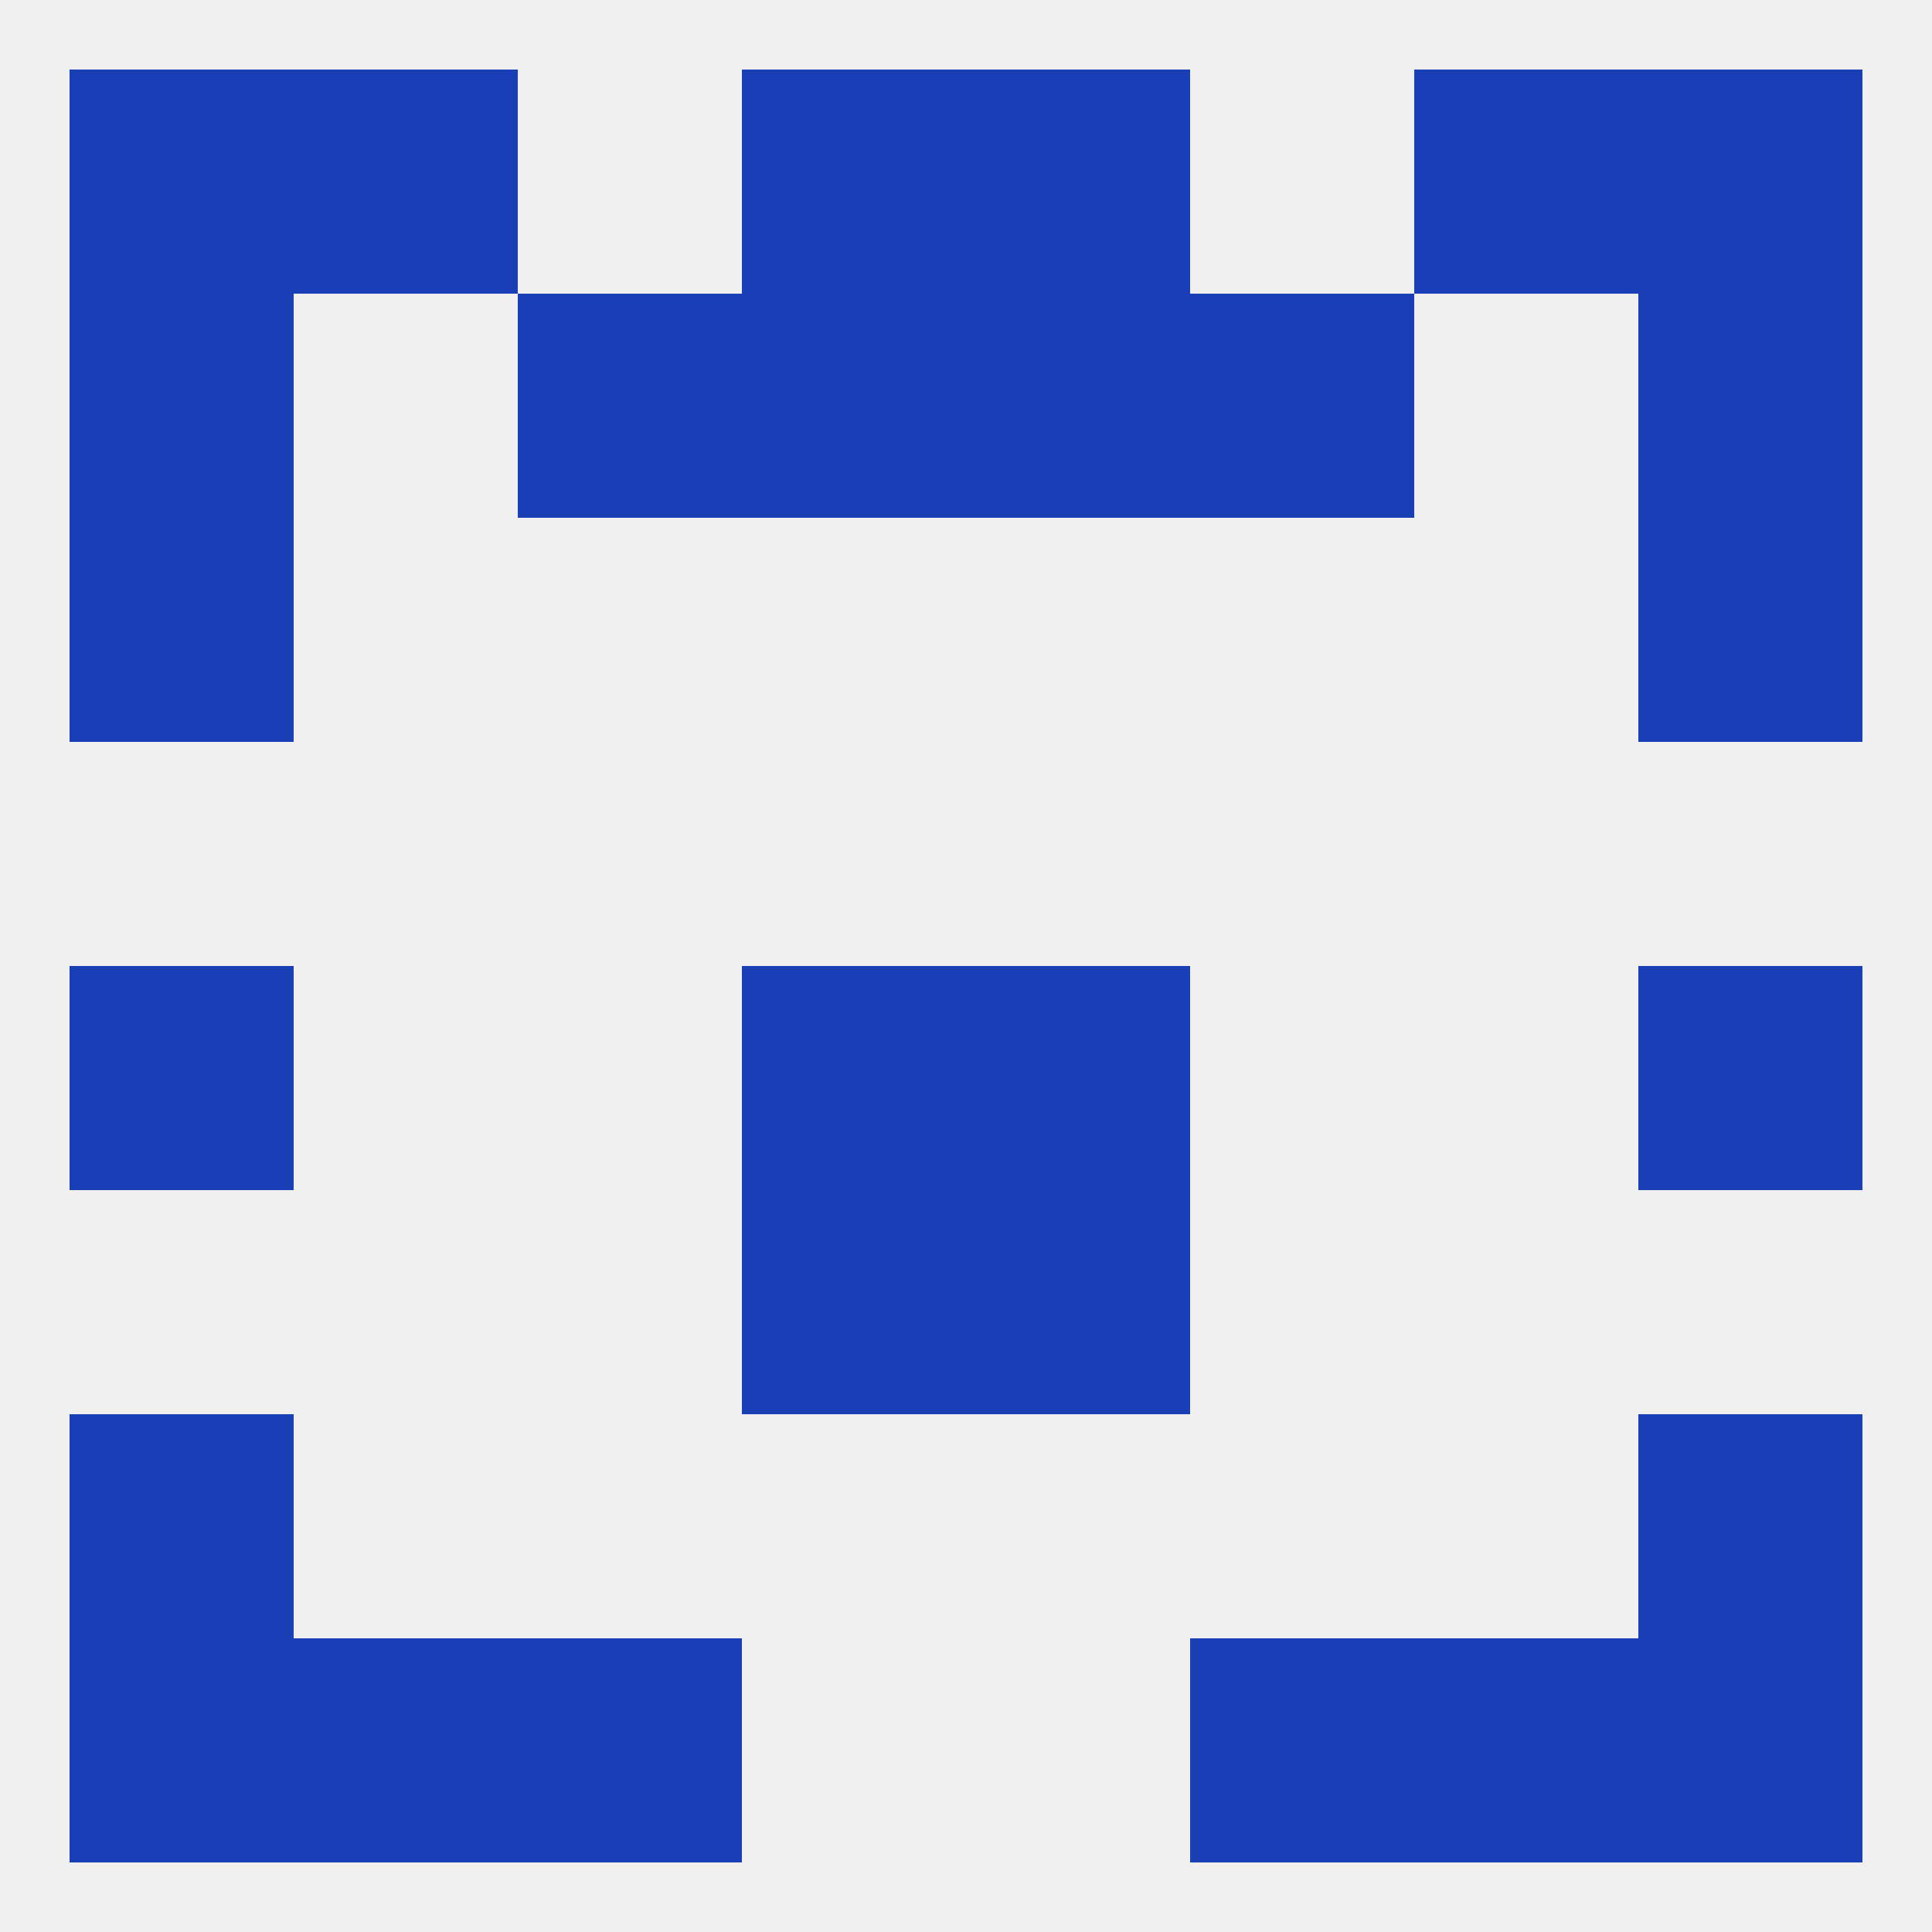 
<!--   <?xml version="1.0"?> -->
<svg version="1.1" baseprofile="full" xmlns="http://www.w3.org/2000/svg" xmlns:xlink="http://www.w3.org/1999/xlink" xmlns:ev="http://www.w3.org/2001/xml-events" width="250" height="250" viewBox="0 0 250 250" >
	<rect width="100%" height="100%" fill="rgba(240,240,240,255)"/>

	<rect x="125" y="154" width="29" height="29" fill="rgba(26,62,182,255)"/>
	<rect x="96" y="154" width="29" height="29" fill="rgba(26,62,182,255)"/>
	<rect x="9" y="212" width="29" height="29" fill="rgba(26,62,182,255)"/>
	<rect x="212" y="212" width="29" height="29" fill="rgba(26,62,182,255)"/>
	<rect x="38" y="212" width="29" height="29" fill="rgba(26,62,182,255)"/>
	<rect x="183" y="212" width="29" height="29" fill="rgba(26,62,182,255)"/>
	<rect x="67" y="212" width="29" height="29" fill="rgba(26,62,182,255)"/>
	<rect x="154" y="212" width="29" height="29" fill="rgba(26,62,182,255)"/>
	<rect x="9" y="183" width="29" height="29" fill="rgba(26,62,182,255)"/>
	<rect x="212" y="183" width="29" height="29" fill="rgba(26,62,182,255)"/>
	<rect x="154" y="38" width="29" height="29" fill="rgba(26,62,182,255)"/>
	<rect x="96" y="38" width="29" height="29" fill="rgba(26,62,182,255)"/>
	<rect x="125" y="38" width="29" height="29" fill="rgba(26,62,182,255)"/>
	<rect x="9" y="38" width="29" height="29" fill="rgba(26,62,182,255)"/>
	<rect x="212" y="38" width="29" height="29" fill="rgba(26,62,182,255)"/>
	<rect x="67" y="38" width="29" height="29" fill="rgba(26,62,182,255)"/>
	<rect x="212" y="9" width="29" height="29" fill="rgba(26,62,182,255)"/>
	<rect x="38" y="9" width="29" height="29" fill="rgba(26,62,182,255)"/>
	<rect x="183" y="9" width="29" height="29" fill="rgba(26,62,182,255)"/>
	<rect x="96" y="9" width="29" height="29" fill="rgba(26,62,182,255)"/>
	<rect x="125" y="9" width="29" height="29" fill="rgba(26,62,182,255)"/>
	<rect x="9" y="9" width="29" height="29" fill="rgba(26,62,182,255)"/>
	<rect x="9" y="67" width="29" height="29" fill="rgba(26,62,182,255)"/>
	<rect x="212" y="67" width="29" height="29" fill="rgba(26,62,182,255)"/>
	<rect x="125" y="125" width="29" height="29" fill="rgba(26,62,182,255)"/>
	<rect x="9" y="125" width="29" height="29" fill="rgba(26,62,182,255)"/>
	<rect x="212" y="125" width="29" height="29" fill="rgba(26,62,182,255)"/>
	<rect x="96" y="125" width="29" height="29" fill="rgba(26,62,182,255)"/>
</svg>